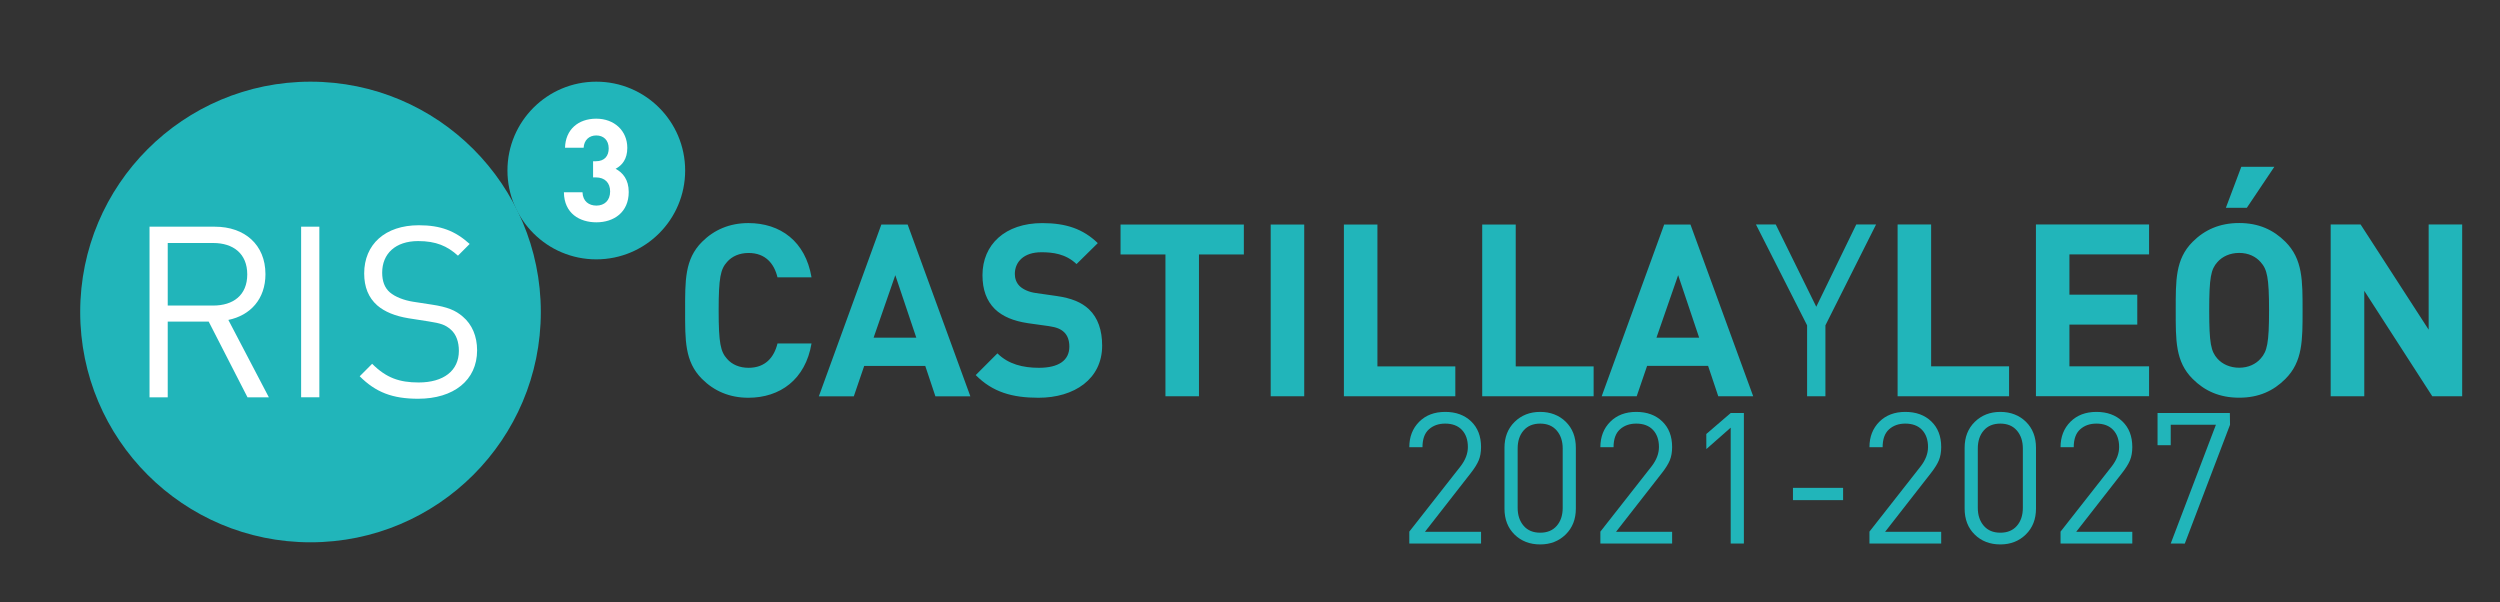 <?xml version="1.0" encoding="UTF-8"?>
<svg id="Capa_1" data-name="Capa 1" xmlns="http://www.w3.org/2000/svg" viewBox="0 0 1000 240.94">
  <rect x="0" y="0" width="1000" height="240.94" fill="#333333" stroke="none"/>
  <defs>
    <style>
      .cls-1 {
        fill: #21b5ba;
      }

      .cls-1, .cls-2 {
        stroke-width: 0px;
      }

      .cls-2 {
        fill: #fff;
      }
    </style>
  </defs>
  <g>
    <path class="cls-1" d="m124.21,216.92c50.88,0,92.12-41.25,92.12-92.12s-41.24-92.13-92.12-92.13S32.08,73.92,32.08,124.8s41.25,92.12,92.12,92.12"/>
    <path class="cls-2" d="m106.18,109.66c0-11.79-8.34-18.98-20.21-18.98h-26.16v68.24h7.28v-30.29h16.38l15.53,30.29h8.54l-16.2-30.95c8.81-1.82,14.84-8.35,14.84-18.31m-7.28.1c0,8.35-5.64,12.46-13.61,12.46h-18.2v-25.02h18.2c7.97,0,13.61,4.22,13.61,12.56Z"/>
    <rect class="cls-2" x="120.45" y="90.67" width="7.29" height="68.24"/>
    <path class="cls-2" d="m190.84,140.13c0-5.65-2.01-10.35-5.75-13.51-2.88-2.48-6.05-3.83-12.46-4.79l-7.48-1.15c-3.55-.57-7.09-1.91-9.2-3.73-2.12-1.83-3.08-4.52-3.08-7.88,0-7.56,5.28-12.64,14.39-12.64,7.19,0,11.68,2.01,15.92,5.84l4.69-4.69c-5.86-5.26-11.61-7.48-20.34-7.48-13.51,0-21.86,7.67-21.86,19.27,0,5.46,1.73,9.68,5.19,12.76,2.96,2.58,7.19,4.3,12.56,5.18l7.96,1.24c4.98.78,6.71,1.35,8.91,3.26,2.21,1.91,3.26,4.98,3.26,8.53,0,7.96-6.13,12.65-16.09,12.65-7.68,0-12.96-1.83-18.6-7.47l-4.98,4.99c6.42,6.42,13.12,8.99,23.38,8.99,14.18,0,23.58-7.37,23.58-19.36"/>
    <path class="cls-1" d="m238.52,103.74c19.63,0,35.54-15.9,35.54-35.53s-15.91-35.54-35.54-35.54c-19.63,0-35.54,15.91-35.54,35.54s15.91,35.53,35.54,35.53"/>
    <path class="cls-2" d="m251.49,76.8c0-4.94-2.35-7.74-5.25-9.28,2.68-1.42,4.68-3.96,4.68-8.36,0-6.87-5.2-11.69-12.42-11.69s-12.31,4.36-12.49,11.63h7.44c.18-3.1,2.24-4.92,5.05-4.92s4.98,1.77,4.98,5.21c0,2.87-1.54,5.11-5.15,5.11h-1.1v6.46h1.1c3.67,0,5.72,2.23,5.72,5.61,0,3.65-2.29,5.67-5.5,5.67-2.92,0-5.43-1.66-5.55-5.32h-7.44c.11,8.52,6.36,12.01,12.99,12.01,7,0,12.94-4,12.94-12.13"/>
    <path class="cls-1" d="m324.61,137.38h-13.61c-1.34,5.5-4.81,9.74-11.58,9.74-3.67,0-6.65-1.33-8.58-3.56-2.61-2.9-3.38-6.18-3.38-19.4s.77-16.5,3.38-19.4c1.93-2.21,4.91-3.57,8.58-3.57,6.76,0,10.24,4.23,11.58,9.75h13.61c-2.41-14.38-12.44-21.71-25.27-21.71-7.53,0-13.71,2.7-18.54,7.52-6.95,6.95-6.75,15.55-6.75,27.41s-.2,20.46,6.75,27.41c4.83,4.83,11.01,7.53,18.54,7.53,12.73,0,22.86-7.34,25.27-21.72m63.53,21.14l-25.08-68.71h-10.52l-25,68.71h13.99l4.15-12.16h24.42l4.06,12.16h13.98Zm-21.62-23.45h-17.08l8.68-25,8.4,25Zm74.34,3.18c0-6.08-1.64-11.11-5.31-14.57-2.89-2.7-6.84-4.43-13.11-5.31l-8.11-1.16c-2.8-.38-5.02-1.44-6.39-2.69-1.43-1.36-2.01-3.18-2.01-4.92,0-4.74,3.47-8.7,10.6-8.7,4.53,0,9.74.59,14.08,4.73l8.5-8.38c-5.88-5.7-12.74-8.01-22.19-8.01-14.87,0-23.93,8.58-23.93,20.83,0,5.79,1.63,10.23,4.92,13.52,3.09,2.99,7.42,4.81,13.3,5.69l8.3,1.16c3.19.48,4.73,1.15,6.1,2.4,1.45,1.37,2.13,3.38,2.13,5.8,0,5.5-4.25,8.48-12.17,8.48-6.37,0-12.24-1.43-16.6-5.78l-8.68,8.69c6.76,6.85,14.67,9.07,25.1,9.07,14.38,0,25.47-7.53,25.47-20.84Zm56.68-36.47v-11.98h-49.32v11.98h17.96v56.73h13.41v-56.73h17.94Zm24.15-11.98h-13.41v68.71h13.41v-68.71Zm60.44,68.71v-11.96h-31.16v-56.75h-13.41v68.71h44.58Zm55.32,0v-11.96h-31.16v-56.75h-13.41v68.71h44.58Zm63.83,0l-25.1-68.71h-10.5l-25.01,68.71h14.01l4.16-12.16h24.4l4.07,12.16h13.98Zm-21.62-23.45h-17.07l8.67-25,8.4,25Zm70.77-45.27h-7.92l-16,32.91-16.21-32.91h-7.92l20.46,40.34v28.37h7.33v-28.37l20.26-40.34Zm53.2,68.71v-11.96h-31.18v-56.75h-13.41v68.71h44.6Zm56,0v-11.96h-31.86v-16.7h27.14v-11.97h-27.14v-16.11h31.86v-11.98h-45.26v68.71h45.26Zm50.11-91.78h-13.22l-6.17,16.41h8.38l11.01-16.41Zm11.29,57.42c0-11.86.09-20.46-6.85-27.41-4.81-4.81-10.72-7.52-18.51-7.52s-13.81,2.7-18.62,7.52c-6.96,6.95-6.76,15.55-6.76,27.41s-.2,20.46,6.76,27.41c4.81,4.83,10.79,7.53,18.62,7.53s13.7-2.7,18.51-7.53c6.94-6.95,6.85-15.55,6.85-27.41Zm-13.41,0c0,13.22-.77,16.4-3.37,19.31-1.95,2.21-4.92,3.64-8.58,3.64s-6.76-1.43-8.71-3.64c-2.58-2.91-3.28-6.09-3.28-19.31s.7-16.4,3.28-19.3c1.95-2.22,5.01-3.67,8.71-3.67s6.63,1.44,8.58,3.67c2.6,2.9,3.37,6.08,3.37,19.3Zm77.25,34.36v-68.71h-13.41v42.08l-27.22-42.08h-11.97v68.71h13.44v-42.17l27.2,42.17h11.97Z"/>
  </g>
  <g>
    <path class="cls-1" d="m563.72,217.41v-4.76s20.51-26.14,20.51-26.14c1.95-2.54,2.92-5.1,2.92-7.69,0-2.88-.79-5.16-2.38-6.85-1.59-1.68-3.82-2.53-6.7-2.53-2.64,0-4.81.77-6.52,2.31-1.71,1.54-2.56,3.92-2.56,7.14h-5.27c0-4.15,1.32-7.54,3.95-10.18,2.64-2.64,6.1-3.95,10.4-3.95s7.76,1.27,10.4,3.81c2.64,2.54,3.95,5.95,3.95,10.24,0,2.05-.31,3.82-.92,5.3s-1.7,3.23-3.27,5.23l-18.24,23.37h22.43v4.69h-28.7Z"/>
    <path class="cls-1" d="m616.07,217.77c-4.15,0-7.57-1.32-10.25-3.95-2.69-2.64-4.03-6.1-4.03-10.4v-24.31c0-4.25,1.35-7.7,4.06-10.36,2.71-2.66,6.11-3.99,10.21-3.99s7.57,1.32,10.25,3.95,4.03,6.1,4.03,10.4v24.31c0,4.25-1.35,7.7-4.06,10.36-2.71,2.66-6.11,3.99-10.21,3.99Zm9.01-38.37c0-2.93-.79-5.32-2.38-7.18-1.59-1.85-3.8-2.78-6.63-2.78s-5.04.92-6.63,2.75c-1.59,1.83-2.38,4.24-2.38,7.21v23.72c0,2.93.79,5.32,2.38,7.18,1.59,1.86,3.8,2.78,6.63,2.78s5.04-.91,6.63-2.75c1.59-1.83,2.38-4.23,2.38-7.21v-23.72Z"/>
    <path class="cls-1" d="m640.15,217.41v-4.76s20.51-26.14,20.51-26.14c1.95-2.54,2.92-5.1,2.92-7.69,0-2.88-.79-5.16-2.38-6.85-1.59-1.68-3.82-2.53-6.7-2.53-2.64,0-4.81.77-6.52,2.31-1.71,1.54-2.56,3.92-2.56,7.14h-5.27c0-4.15,1.32-7.54,3.95-10.18,2.64-2.64,6.1-3.95,10.4-3.95s7.76,1.27,10.4,3.81c2.64,2.54,3.95,5.95,3.95,10.24,0,2.05-.31,3.82-.92,5.3s-1.7,3.23-3.27,5.23l-18.24,23.37h22.43v4.69h-28.7Z"/>
    <path class="cls-1" d="m692.28,217.41v-46.35l-9.74,8.57-.02-6.03,9.76-8.39h5.27s0,52.2,0,52.2h-5.27Z"/>
    <path class="cls-1" d="m717.18,200.05v-4.91h20.06v4.91h-20.06Z"/>
    <path class="cls-1" d="m747.78,217.41v-4.76s20.51-26.14,20.51-26.14c1.95-2.54,2.92-5.1,2.92-7.69,0-2.88-.79-5.16-2.38-6.85-1.59-1.68-3.82-2.53-6.7-2.53-2.64,0-4.81.77-6.52,2.31-1.71,1.54-2.56,3.92-2.56,7.14h-5.27c0-4.15,1.32-7.54,3.95-10.18,2.64-2.64,6.1-3.95,10.4-3.95s7.76,1.27,10.4,3.81c2.64,2.54,3.95,5.95,3.95,10.24,0,2.05-.31,3.82-.92,5.3s-1.7,3.23-3.27,5.23l-18.24,23.37h22.43v4.69h-28.7Z"/>
    <path class="cls-1" d="m800.13,217.77c-4.15,0-7.57-1.32-10.25-3.95-2.69-2.64-4.03-6.1-4.03-10.4v-24.31c0-4.25,1.35-7.7,4.06-10.36,2.71-2.66,6.11-3.99,10.21-3.99s7.57,1.32,10.25,3.95,4.03,6.1,4.03,10.4v24.31c0,4.25-1.35,7.7-4.06,10.36-2.71,2.66-6.11,3.99-10.21,3.99Zm9.01-38.37c0-2.93-.79-5.32-2.38-7.18-1.59-1.85-3.8-2.78-6.63-2.78s-5.04.92-6.63,2.75c-1.59,1.83-2.38,4.24-2.38,7.21v23.72c0,2.93.79,5.32,2.38,7.18,1.59,1.86,3.8,2.78,6.63,2.78s5.04-.91,6.63-2.75c1.59-1.83,2.38-4.23,2.38-7.21v-23.72Z"/>
    <path class="cls-1" d="m824.22,217.41v-4.76s20.51-26.14,20.51-26.14c1.95-2.54,2.92-5.1,2.92-7.69,0-2.88-.79-5.16-2.38-6.85-1.59-1.68-3.82-2.53-6.7-2.53-2.64,0-4.81.77-6.52,2.31-1.71,1.54-2.56,3.92-2.56,7.14h-5.27c0-4.15,1.32-7.54,3.95-10.18,2.64-2.64,6.1-3.95,10.4-3.95s7.76,1.27,10.4,3.81c2.64,2.54,3.95,5.95,3.95,10.24,0,2.05-.31,3.82-.92,5.3s-1.7,3.23-3.27,5.23l-18.24,23.37h22.43v4.69h-28.7Z"/>
    <path class="cls-1" d="m873.92,217.43l-5.63-.02,18.08-47.52h-18.08v8.2h-5.27v-12.89h28.92l.07,4.71-18.09,47.52Z"/>
  </g>
</svg>
